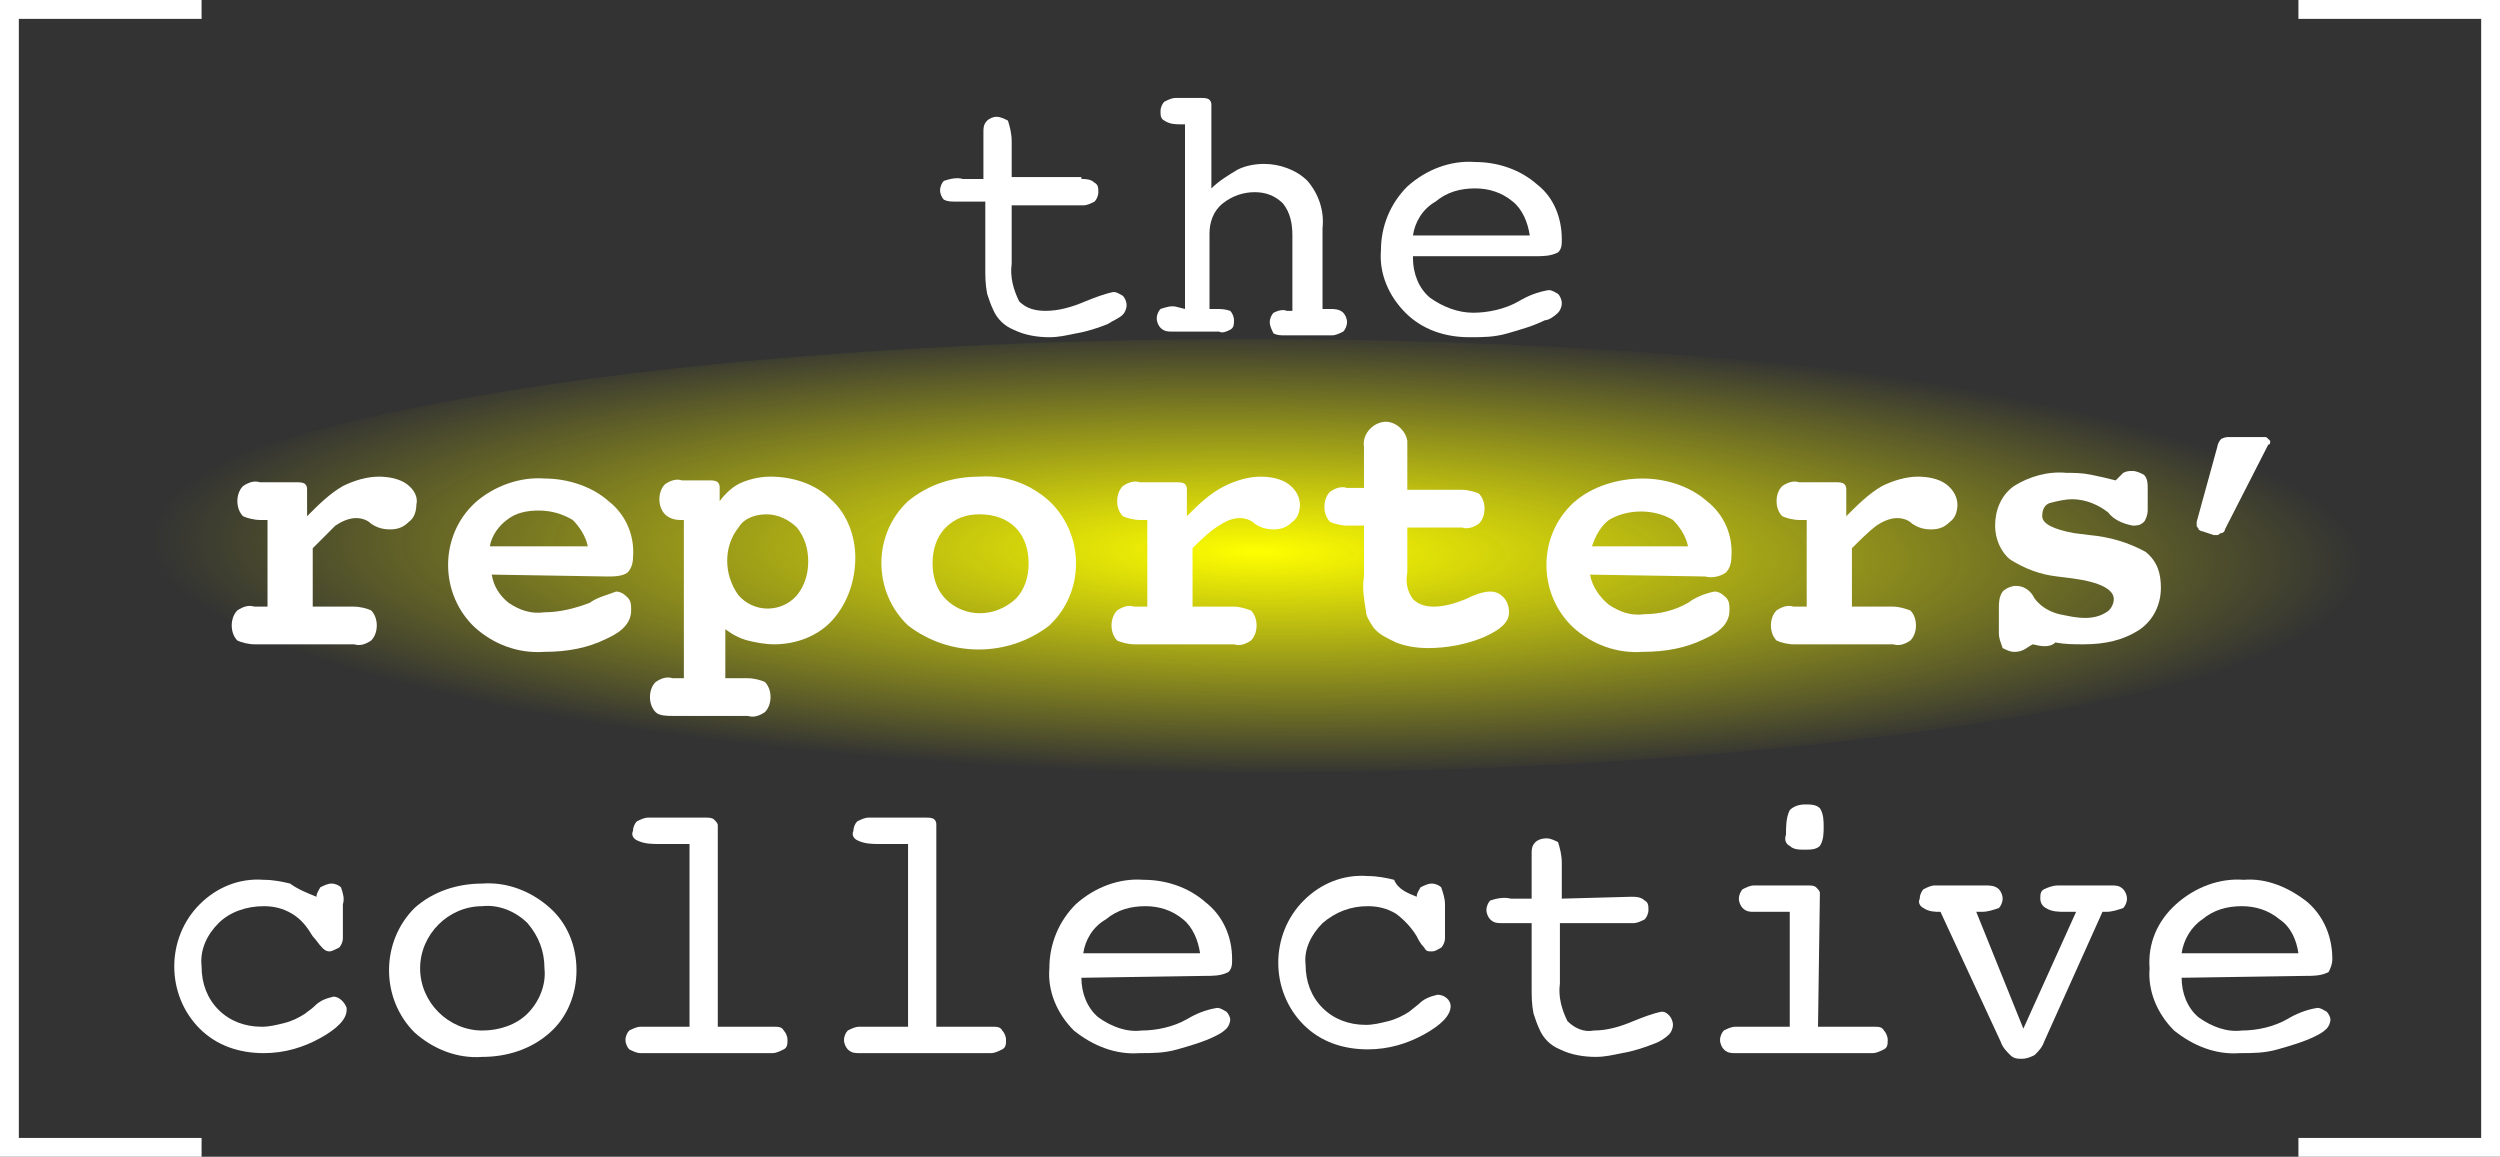 <?xml version="1.0" encoding="utf-8"?>
<!-- Generator: Adobe Illustrator 25.4.1, SVG Export Plug-In . SVG Version: 6.00 Build 0)  -->
<svg version="1.1" id="Layer_1" xmlns="http://www.w3.org/2000/svg" xmlns:xlink="http://www.w3.org/1999/xlink" x="0px" y="0px"
	 viewBox="0 0 132.7 61.4" style="enable-background:new 0 0 132.7 61.4;" xml:space="preserve">
<rect x="0" y="0" width="132.7" height="61.4" fill="#333333" stroke="none"/>
<style type="text/css">
	.st0{fill:url(#SVGID_1_);}
	.st1{fill:#FFFFFF;}
	.st2{fill:none;stroke:#FFFFFF;stroke-miterlimit:10;}
</style>
<g id="Layer_2_00000142868067490182257040000017890445429990432420_">
	<g id="Layer_1-2">
		
			<radialGradient id="SVGID_1_" cx="176.731" cy="-1814.099" r="65.88" gradientTransform="matrix(0.89 1.000000e-02 0 -0.18 -90.57 -299.02)" gradientUnits="userSpaceOnUse">
			<stop  offset="0" style="stop-color:#FFFF00"/>
			<stop  offset="1" style="stop-color:#FFFF00;stop-opacity:0"/>
		</radialGradient>
		<ellipse class="st0" cx="66.4" cy="29.5" rx="60.8" ry="11.5"/>
		<path class="st1" d="M57.4,9.5c0.2,0,0.5,0,0.7,0.2c0.2,0.1,0.2,0.3,0.2,0.5c0,0.2-0.1,0.4-0.2,0.5c-0.2,0.1-0.4,0.2-0.6,0.2h-3.8
			V14c-0.1,0.7,0.1,1.4,0.4,2c0.4,0.4,0.9,0.5,1.4,0.5c0.7,0,1.4-0.2,2.1-0.5c0.5-0.2,1-0.4,1.5-0.5c0.2,0,0.3,0.1,0.5,0.2
			c0.1,0.1,0.2,0.3,0.2,0.5c0,0.2-0.1,0.4-0.2,0.5c-0.2,0.2-0.5,0.3-0.8,0.5c-0.5,0.2-1.1,0.4-1.7,0.5c-0.5,0.1-0.9,0.2-1.4,0.2
			c-0.6,0-1.3-0.1-1.9-0.4c-0.5-0.2-0.9-0.6-1.1-1.1c-0.1-0.2-0.2-0.5-0.3-0.8c-0.1-0.5-0.1-0.9-0.1-1.4v-3.5h-1.6
			c-0.2,0-0.4,0-0.6-0.1c-0.1-0.1-0.2-0.3-0.2-0.5c0-0.2,0.1-0.4,0.2-0.5c0.3-0.1,0.7-0.2,1-0.1h1.1V7c0-0.2,0-0.4,0.2-0.6
			c0.1-0.1,0.3-0.2,0.5-0.2c0.2,0,0.4,0.1,0.6,0.2c0.1,0.3,0.2,0.7,0.2,1.1v1.9H57.4z"/>
		<path class="st1" d="M62.9,16.4V6.6h-0.2c-0.3,0-0.6,0-0.9-0.2c-0.2-0.1-0.2-0.3-0.2-0.5c0-0.2,0.1-0.4,0.2-0.5
			c0.2-0.1,0.4-0.2,0.6-0.2h1.4c0.1,0,0.3,0,0.4,0.1c0.1,0.1,0.1,0.2,0.1,0.3V10c0.4-0.4,0.9-0.7,1.4-1c0.4-0.2,0.9-0.3,1.4-0.3
			c0.8,0,1.7,0.3,2.3,0.9c0.6,0.7,0.9,1.6,0.8,2.5v4.3h0.4c0.2,0,0.5,0,0.7,0.2c0.1,0.1,0.2,0.3,0.2,0.5c0,0.2-0.1,0.4-0.2,0.5
			c-0.2,0.1-0.4,0.2-0.6,0.2h-2.5c-0.2,0-0.4,0-0.6-0.1c-0.1-0.2-0.2-0.4-0.2-0.6c0-0.2,0.1-0.4,0.2-0.5c0.2-0.1,0.5-0.2,0.7-0.1
			h0.3v-4c0-0.6-0.1-1.2-0.5-1.7c-0.4-0.4-0.9-0.6-1.5-0.6c-0.6,0-1.2,0.2-1.7,0.6c-0.5,0.4-0.7,1-0.7,1.6v4h0.3
			c0.3,0,0.5,0,0.8,0.1c0.1,0.1,0.2,0.3,0.2,0.5c0,0.2,0,0.4-0.2,0.5c-0.2,0.1-0.4,0.2-0.6,0.1h-2.5c-0.2,0-0.4,0-0.6-0.2
			c-0.1-0.1-0.2-0.3-0.2-0.5c0-0.2,0.1-0.4,0.2-0.5c0.3-0.1,0.6-0.2,0.9-0.1L62.9,16.4z"/>
		<path class="st1" d="M75,13.7c0,0.8,0.3,1.6,0.9,2.1c0.7,0.5,1.5,0.8,2.3,0.8c0.8,0,1.7-0.2,2.4-0.6c0.5-0.3,1-0.5,1.6-0.6
			c0.2,0,0.3,0.1,0.5,0.2c0.1,0.1,0.2,0.3,0.2,0.5c0,0.2-0.1,0.4-0.2,0.5c-0.2,0.2-0.5,0.4-0.7,0.4c-0.6,0.3-1.3,0.5-2,0.7
			c-0.7,0.2-1.3,0.2-2,0.2c-1.3,0-2.5-0.4-3.4-1.3c-0.9-0.9-1.4-2.1-1.3-3.3c0-1.3,0.5-2.5,1.4-3.4c1-0.9,2.3-1.4,3.6-1.3
			c1.2,0,2.4,0.4,3.3,1.2c0.9,0.7,1.3,1.8,1.3,2.9c0,0.3,0,0.5-0.2,0.7c-0.4,0.2-0.8,0.2-1.2,0.2H75z M75,12.5h6.2
			c-0.1-0.7-0.4-1.4-0.9-1.8c-0.6-0.5-1.3-0.7-2-0.7c-0.8,0-1.5,0.2-2.1,0.7C75.5,11.1,75.1,11.8,75,12.5z"/>
		<path class="st1" d="M16.6,29.1v3.1h2.2c0.3,0,0.7,0.1,0.9,0.2c0.2,0.2,0.3,0.5,0.3,0.8c0,0.3-0.1,0.6-0.3,0.8
			c-0.3,0.2-0.6,0.3-0.9,0.2h-5.3c-0.3,0-0.7-0.1-0.9-0.2c-0.2-0.2-0.3-0.5-0.3-0.8c0-0.3,0.1-0.6,0.3-0.8c0.3-0.2,0.6-0.3,0.9-0.2
			h0.7v-4.6h-0.4c-0.3,0-0.7-0.1-0.9-0.2c-0.2-0.2-0.3-0.5-0.3-0.8c0-0.3,0.1-0.6,0.3-0.8c0.3-0.2,0.6-0.3,0.9-0.2h2
			c0.1,0,0.3,0,0.4,0.1c0.1,0.1,0.1,0.2,0.1,0.3v1.4c0.6-0.6,1.2-1.2,1.9-1.6c0.6-0.3,1.3-0.5,1.9-0.5c0.5,0,1.1,0.1,1.5,0.4
			c0.4,0.3,0.6,0.7,0.5,1.1c0,0.3-0.1,0.7-0.4,0.9c-0.3,0.3-0.6,0.4-1,0.4c-0.4,0-0.7-0.1-1-0.3c-0.2-0.2-0.5-0.3-0.8-0.3
			c-0.4,0-0.8,0.2-1.1,0.4C17.5,28.2,17,28.7,16.6,29.1z"/>
		<path class="st1" d="M26.1,30.5c0.1,0.6,0.4,1.1,0.9,1.5c0.6,0.4,1.2,0.6,1.9,0.5c0.8,0,1.6-0.2,2.4-0.5c0.4-0.3,0.9-0.4,1.4-0.6
			c0.2,0,0.4,0.1,0.6,0.3c0.2,0.2,0.2,0.4,0.2,0.7c0,0.6-0.4,1.1-1.3,1.5c-1,0.5-2.1,0.7-3.3,0.7c-1.4,0.1-2.7-0.4-3.7-1.3
			c-1.8-1.7-1.9-4.6-0.2-6.4c0.1-0.1,0.1-0.1,0.2-0.2c1-0.9,2.4-1.4,3.7-1.3c1.2,0,2.5,0.4,3.4,1.2c0.9,0.7,1.4,1.8,1.3,3
			c0,0.3-0.1,0.6-0.3,0.8c-0.3,0.2-0.7,0.2-1.1,0.2L26.1,30.5z M31.2,29c-0.1-0.5-0.4-1-0.8-1.4c-0.5-0.3-1.1-0.5-1.8-0.5
			c-0.6,0-1.2,0.1-1.7,0.5c-0.4,0.3-0.8,0.8-0.9,1.4H31.2z"/>
		<path class="st1" d="M38.5,33.4V36h1.2c0.3,0,0.7,0.1,0.9,0.2c0.2,0.2,0.3,0.5,0.3,0.8c0,0.3-0.1,0.6-0.3,0.8
			c-0.3,0.2-0.6,0.3-0.9,0.2h-4c-0.3,0-0.7,0-0.9-0.2c-0.2-0.2-0.3-0.5-0.3-0.8c0-0.3,0.1-0.6,0.3-0.8c0.3-0.2,0.6-0.3,0.9-0.2h0.6
			v-8.4h-0.2c-0.3,0-0.6-0.1-0.8-0.3c-0.2-0.2-0.3-0.5-0.3-0.8c0-0.3,0.1-0.6,0.3-0.8c0.3-0.2,0.6-0.3,0.9-0.2h1.5
			c0.1,0,0.3,0,0.4,0.1c0.1,0.1,0.1,0.2,0.1,0.3v0.7c0.3-0.4,0.7-0.8,1.2-1c0.5-0.2,1-0.3,1.5-0.3c1.2,0,2.4,0.4,3.2,1.2
			c0.9,0.8,1.3,2,1.3,3.1c0,1.2-0.4,2.4-1.2,3.3c-0.8,0.9-2,1.3-3.1,1.3c-0.5,0-1-0.1-1.4-0.2C39.3,33.9,38.9,33.7,38.5,33.4z
			 M40.7,27.3c-0.6,0-1.2,0.2-1.5,0.7c-0.8,1-0.8,2.5,0,3.6c0.8,0.9,2.1,0.9,2.9,0.2c0.1-0.1,0.1-0.1,0.2-0.2
			c0.4-0.5,0.6-1.1,0.6-1.8c0-0.7-0.2-1.3-0.6-1.8C41.9,27.6,41.3,27.3,40.7,27.3z"/>
		<path class="st1" d="M52,25.3c1.4-0.1,2.7,0.4,3.7,1.3c1.8,1.7,1.9,4.6,0.2,6.4c-0.1,0.1-0.1,0.1-0.2,0.2c-2.2,1.7-5.3,1.7-7.5,0
			c-1.8-1.7-1.9-4.6-0.2-6.4c0.1-0.1,0.1-0.1,0.2-0.2C49.3,25.7,50.6,25.3,52,25.3z M52,27.3c-0.7,0-1.3,0.2-1.8,0.7
			c-0.5,0.5-0.7,1.2-0.7,1.9c0,0.7,0.2,1.4,0.7,1.9c1,1,2.6,1,3.7,0c0.5-0.5,0.7-1.2,0.7-1.9c0-0.7-0.2-1.4-0.7-1.9
			C53.4,27.5,52.7,27.3,52,27.3z"/>
		<path class="st1" d="M63.3,29.1v3.1h2.2c0.3,0,0.6,0.1,0.9,0.2c0.2,0.2,0.3,0.5,0.3,0.8c0,0.3-0.1,0.6-0.3,0.8
			c-0.3,0.2-0.6,0.3-0.9,0.2h-5.3c-0.3,0-0.7-0.1-0.9-0.2c-0.2-0.2-0.3-0.5-0.3-0.8c0-0.3,0.1-0.6,0.3-0.8c0.3-0.2,0.6-0.3,0.9-0.2
			h0.7v-4.6h-0.4c-0.3,0-0.7-0.1-0.9-0.2c-0.2-0.2-0.3-0.5-0.3-0.8c0-0.3,0.1-0.6,0.3-0.8c0.3-0.2,0.6-0.3,0.9-0.2h2
			c0.1,0,0.3,0,0.4,0.1c0.1,0.1,0.1,0.2,0.1,0.3v1.4c0.6-0.6,1.2-1.2,2-1.6c0.6-0.3,1.3-0.5,1.9-0.5c0.5,0,1.1,0.1,1.5,0.4
			c0.4,0.3,0.6,0.7,0.6,1.1c0,0.3-0.1,0.7-0.4,0.9c-0.3,0.3-0.6,0.4-1,0.4c-0.4,0-0.7-0.1-1-0.3c-0.2-0.2-0.5-0.3-0.8-0.3
			c-0.4,0-0.8,0.2-1.1,0.4C64.2,28.2,63.7,28.7,63.3,29.1z"/>
		<path class="st1" d="M74.7,26h2.9c0.3,0,0.7,0.1,0.9,0.2c0.2,0.2,0.3,0.5,0.3,0.8c0,0.3-0.1,0.6-0.3,0.8c-0.3,0.2-0.6,0.3-0.9,0.2
			h-2.9v2.4c-0.1,0.5,0,1,0.3,1.4c0.3,0.3,0.7,0.4,1.1,0.4c0.6,0,1.2-0.2,1.7-0.4c0.4-0.2,0.9-0.4,1.3-0.4c0.3,0,0.5,0.1,0.7,0.3
			c0.2,0.2,0.3,0.5,0.3,0.8c0,0.5-0.4,0.9-1.3,1.3c-0.9,0.4-2,0.6-3,0.6c-0.6,0-1.2-0.1-1.7-0.3c-0.4-0.2-0.9-0.4-1.2-0.8
			c-0.2-0.3-0.4-0.6-0.4-0.9c-0.1-0.6-0.2-1.2-0.1-1.8v-2.7h-0.9c-0.3,0-0.7-0.1-0.9-0.2c-0.2-0.2-0.3-0.5-0.3-0.8
			c0-0.3,0.1-0.6,0.3-0.8c0.3-0.2,0.6-0.3,0.9-0.2h0.9v-2.2c-0.1-0.6,0.4-1.2,1-1.3s1.2,0.4,1.3,1c0,0.1,0,0.2,0,0.3L74.7,26z"/>
		<path class="st1" d="M84.4,30.5c0.1,0.6,0.5,1.2,1,1.6c0.6,0.4,1.2,0.6,1.9,0.5c0.8,0,1.6-0.2,2.3-0.6c0.4-0.3,0.9-0.5,1.4-0.6
			c0.2,0,0.4,0.1,0.6,0.3c0.2,0.2,0.2,0.4,0.2,0.7c0,0.6-0.4,1.1-1.3,1.5c-1,0.5-2.1,0.7-3.3,0.7c-1.4,0.1-2.7-0.4-3.7-1.3
			c-1.8-1.7-1.9-4.6-0.2-6.4c0.1-0.1,0.1-0.1,0.2-0.2c1-0.9,2.4-1.3,3.7-1.3c1.2,0,2.5,0.4,3.4,1.2c0.9,0.7,1.4,1.8,1.3,3
			c0,0.3-0.1,0.6-0.3,0.8c-0.3,0.2-0.7,0.3-1.1,0.2L84.4,30.5z M89.6,29c-0.1-0.5-0.4-1-0.8-1.4c-1-0.6-2.4-0.6-3.4,0
			c-0.4,0.3-0.7,0.8-0.9,1.4H89.6z"/>
		<path class="st1" d="M98.3,29.1v3.1h2.2c0.3,0,0.6,0.1,0.9,0.2c0.2,0.2,0.3,0.5,0.3,0.8c0,0.3-0.1,0.6-0.3,0.8
			c-0.3,0.2-0.6,0.3-0.9,0.2h-5.3c-0.3,0-0.7-0.1-0.9-0.2c-0.2-0.2-0.3-0.5-0.3-0.8c0-0.3,0.1-0.6,0.3-0.8c0.3-0.2,0.6-0.3,0.9-0.2
			h0.7v-4.6h-0.4c-0.3,0-0.7-0.1-0.9-0.2c-0.2-0.2-0.3-0.5-0.3-0.8c0-0.3,0.1-0.6,0.3-0.8c0.3-0.2,0.6-0.3,0.9-0.2h2
			c0.1,0,0.3,0,0.4,0.1c0.1,0.1,0.1,0.2,0.1,0.3v1.4c0.6-0.6,1.2-1.2,1.9-1.6c0.6-0.3,1.3-0.5,1.9-0.5c0.5,0,1.1,0.1,1.5,0.4
			c0.4,0.3,0.6,0.7,0.6,1.1c0,0.3-0.1,0.7-0.4,0.9c-0.3,0.3-0.6,0.4-1,0.4c-0.4,0-0.7-0.1-1-0.3c-0.2-0.2-0.5-0.3-0.8-0.3
			c-0.4,0-0.8,0.2-1.1,0.4C99.2,28.2,98.7,28.7,98.3,29.1z"/>
		<path class="st1" d="M107.9,34.2c-0.2,0.1-0.3,0.2-0.5,0.3c-0.2,0.1-0.4,0.1-0.5,0.1c-0.2,0-0.4-0.1-0.6-0.2
			c-0.1-0.3-0.2-0.5-0.2-0.8v-1.3c0-0.3,0-0.6,0.2-0.9c0.2-0.2,0.5-0.3,0.7-0.3c0.4,0,0.7,0.2,0.9,0.5c0.1,0.2,0.2,0.3,0.3,0.4
			c0.3,0.3,0.7,0.5,1.1,0.6c0.5,0.1,0.9,0.2,1.4,0.2c0.4,0,0.8-0.1,1.1-0.3c0.2-0.1,0.4-0.4,0.4-0.7c0-0.5-0.7-0.9-2.2-1.1l-0.8-0.1
			c-0.9-0.1-1.7-0.4-2.5-0.9c-0.5-0.4-0.8-1.1-0.8-1.8c0-0.8,0.3-1.6,1-2.1c0.8-0.5,1.8-0.8,2.8-0.7c0.4,0,0.8,0,1.3,0.1
			c0.5,0.1,0.9,0.2,1.3,0.3c0.1-0.1,0.3-0.3,0.4-0.4c0.2-0.1,0.3-0.1,0.5-0.1c0.2,0,0.4,0.1,0.6,0.2c0.2,0.2,0.2,0.5,0.2,0.7v1.2
			c0,0.2-0.1,0.5-0.2,0.6c-0.2,0.2-0.4,0.2-0.6,0.2c-0.5-0.1-1-0.3-1.3-0.7c-0.5-0.4-1.2-0.7-1.9-0.7c-0.4,0-0.8,0.1-1.2,0.2
			c-0.3,0.1-0.4,0.4-0.4,0.7c0,0.4,0.6,0.7,1.7,0.9l0.8,0.1c1.1,0.1,2.1,0.4,3,0.9c0.6,0.5,0.8,1.1,0.8,1.9c0,0.9-0.4,1.7-1.1,2.2
			c-0.9,0.6-1.9,0.8-3,0.8c-0.5,0-1,0-1.5-0.1C108.8,34.4,108.3,34.3,107.9,34.2z"/>
		<path class="st1" d="M118.3,23.2h1.9c0.1,0,0.1,0,0.2,0.1c0,0,0.1,0.1,0.1,0.1c0,0,0,0.1,0,0.1c0,0,0,0.1-0.1,0.1l-2.3,4.5
			c0,0.1-0.1,0.2-0.2,0.2c-0.1,0-0.1,0.1-0.2,0.1h-0.2l-0.6-0.2c-0.1,0-0.2-0.1-0.2-0.1c0-0.1-0.1-0.1-0.1-0.2c0,0,0-0.1,0-0.1
			c0,0,0,0,0-0.1l1.1-4c0-0.1,0.1-0.3,0.2-0.4C118.1,23.2,118.2,23.2,118.3,23.2z"/>
		<path class="st1" d="M16.8,47.6L16.8,47.6c0-0.2,0.1-0.3,0.2-0.5c0.2-0.1,0.4-0.2,0.6-0.2c0.2,0,0.4,0.1,0.5,0.2
			c0.1,0.3,0.2,0.6,0.1,0.9v1.8c0,0.2-0.1,0.4-0.2,0.5c-0.2,0.1-0.4,0.2-0.5,0.2c-0.2,0-0.3-0.1-0.4-0.2c-0.2-0.2-0.3-0.4-0.5-0.6
			c-0.3-0.5-0.6-0.9-1.1-1.2c-0.5-0.3-1-0.4-1.5-0.4c-0.9,0-1.8,0.3-2.4,0.9c-0.6,0.6-1,1.4-0.9,2.3c0,0.9,0.3,1.7,0.9,2.3
			c0.6,0.6,1.4,0.9,2.3,0.9c0.4,0,0.8-0.1,1.2-0.2c0.4-0.1,0.8-0.3,1.1-0.5c0.1-0.1,0.3-0.2,0.5-0.4c0.3-0.3,0.6-0.4,1-0.5
			c0.3,0,0.6,0.3,0.7,0.6c0,0,0,0,0,0.1c0,0.5-0.5,1-1.4,1.5c-0.9,0.5-1.9,0.8-3,0.8c-1.3,0-2.5-0.4-3.4-1.3c-1.8-1.8-1.8-4.8,0-6.6
			c0,0,0,0,0,0c0.9-0.9,2.1-1.4,3.4-1.3c0.5,0,1,0.1,1.4,0.2C15.8,47.2,16.3,47.4,16.8,47.6z"/>
		<path class="st1" d="M30.6,51.5c0,1.3-0.5,2.5-1.4,3.3c-1,0.9-2.3,1.3-3.6,1.3c-1.3,0.1-2.6-0.4-3.6-1.3c-1.8-1.8-1.8-4.8,0-6.6
			c0,0,0,0,0,0c1-0.9,2.3-1.3,3.6-1.3c1.3-0.1,2.6,0.4,3.6,1.3C30.1,49,30.6,50.2,30.6,51.5z M25.6,54.7c0.9,0,1.8-0.3,2.4-0.9
			c0.6-0.6,1-1.5,0.9-2.4c0-0.9-0.3-1.7-0.9-2.4c-0.6-0.6-1.5-1-2.4-0.9c-1.8,0-3.3,1.5-3.3,3.3C22.3,53.2,23.8,54.7,25.6,54.7
			C25.6,54.7,25.6,54.7,25.6,54.7L25.6,54.7z"/>
		<path class="st1" d="M36.6,44.8H35c-0.4,0-0.8,0-1.2-0.2c-0.2-0.1-0.3-0.3-0.2-0.5c0-0.2,0.1-0.4,0.2-0.5c0.2-0.1,0.4-0.2,0.6-0.2
			h3.1c0.1,0,0.3,0,0.4,0.1c0.1,0.1,0.2,0.2,0.2,0.3v10.7h3c0.2,0,0.4,0,0.5,0.2c0.1,0.1,0.2,0.3,0.2,0.5c0,0.2,0,0.4-0.2,0.5
			c-0.2,0.1-0.4,0.2-0.6,0.2h-7c-0.2,0-0.4-0.1-0.6-0.2c-0.1-0.1-0.2-0.3-0.2-0.5c0-0.2,0.1-0.4,0.2-0.5c0.2-0.1,0.4-0.2,0.6-0.2
			h2.6L36.6,44.8z"/>
		<path class="st1" d="M48.3,44.8h-1.6c-0.4,0-0.8,0-1.2-0.2c-0.2-0.1-0.3-0.3-0.2-0.5c0-0.2,0.1-0.4,0.2-0.5
			c0.2-0.1,0.4-0.2,0.6-0.2h3.1c0.1,0,0.3,0,0.4,0.1c0.1,0.1,0.1,0.2,0.1,0.3v10.7h3c0.2,0,0.4,0,0.5,0.2c0.1,0.1,0.2,0.3,0.2,0.5
			c0,0.2,0,0.4-0.2,0.5c-0.2,0.1-0.4,0.2-0.6,0.2h-7c-0.2,0-0.4,0-0.6-0.2c-0.1-0.1-0.2-0.3-0.2-0.5c0-0.2,0.1-0.4,0.2-0.5
			c0.2-0.1,0.4-0.2,0.6-0.2h2.6V44.8z"/>
		<path class="st1" d="M57.4,51.9c0,0.8,0.3,1.6,0.9,2.1c0.7,0.5,1.5,0.8,2.3,0.7c0.8,0,1.7-0.2,2.4-0.6c0.5-0.3,1-0.5,1.6-0.6
			c0.2,0,0.3,0.1,0.5,0.2c0.1,0.1,0.2,0.3,0.2,0.4c0,0.2-0.1,0.4-0.2,0.5c-0.2,0.2-0.4,0.3-0.6,0.4c-0.6,0.3-1.3,0.5-2,0.7
			c-0.7,0.2-1.3,0.2-2,0.2c-1.3,0.1-2.5-0.4-3.5-1.2c-0.9-0.9-1.4-2.1-1.3-3.3c0-1.3,0.5-2.5,1.4-3.4c1-0.9,2.3-1.4,3.6-1.3
			c1.2,0,2.4,0.4,3.3,1.2c0.9,0.7,1.4,1.8,1.4,3c0,0.3,0,0.5-0.2,0.7c-0.4,0.2-0.8,0.2-1.2,0.2L57.4,51.9L57.4,51.9z M57.5,50.6h6.2
			c-0.1-0.7-0.4-1.4-0.9-1.8c-0.6-0.5-1.3-0.7-2-0.7c-0.8,0-1.5,0.2-2.1,0.7C58,49.2,57.6,49.9,57.5,50.6z"/>
		<path class="st1" d="M75.2,47.6L75.2,47.6c0-0.2,0.1-0.3,0.2-0.5c0.2-0.1,0.4-0.2,0.6-0.2c0.2,0,0.4,0.1,0.5,0.2
			c0.1,0.3,0.2,0.6,0.2,0.9v1.8c0,0.2-0.1,0.4-0.2,0.5c-0.2,0.1-0.3,0.2-0.5,0.2c-0.2,0-0.3,0-0.4-0.2c-0.2-0.2-0.3-0.4-0.4-0.6
			c-0.3-0.5-0.7-0.9-1.1-1.2c-0.5-0.3-1-0.4-1.5-0.4c-0.9,0-1.7,0.3-2.4,0.9c-0.6,0.6-1,1.4-0.9,2.2c0,0.9,0.3,1.7,0.9,2.3
			c0.6,0.6,1.4,0.9,2.3,0.9c0.4,0,0.8-0.1,1.2-0.2c0.4-0.1,0.8-0.3,1.1-0.5l0.5-0.4c0.3-0.3,0.6-0.4,1-0.5c0.4,0,0.7,0.3,0.7,0.6
			c0,0,0,0,0,0c0,0.5-0.5,1-1.4,1.5c-0.9,0.5-1.9,0.8-3,0.8c-1.3,0-2.5-0.4-3.4-1.3c-1.8-1.8-1.8-4.8,0-6.6c0.9-0.9,2.1-1.4,3.4-1.3
			c0.5,0,1,0.1,1.4,0.2C74.2,47.2,74.7,47.4,75.2,47.6z"/>
		<path class="st1" d="M86.6,47.6c0.2,0,0.5,0,0.7,0.2c0.2,0.1,0.2,0.3,0.2,0.5c0,0.2-0.1,0.4-0.2,0.5c-0.2,0.1-0.4,0.2-0.6,0.2
			h-3.9v3.2c-0.1,0.7,0.1,1.4,0.4,2c0.4,0.4,0.9,0.6,1.4,0.5c0.7,0,1.4-0.2,2.1-0.5c0.5-0.2,1-0.4,1.5-0.5c0.2,0,0.3,0.1,0.4,0.2
			c0.1,0.1,0.2,0.3,0.2,0.5c0,0.2-0.1,0.4-0.2,0.5c-0.2,0.2-0.5,0.4-0.8,0.5c-0.5,0.2-1.1,0.4-1.7,0.5c-0.5,0.1-0.9,0.2-1.4,0.2
			c-0.6,0-1.3-0.1-1.9-0.4c-0.5-0.2-0.9-0.6-1.1-1.1c-0.1-0.2-0.2-0.5-0.3-0.8c-0.1-0.5-0.1-0.9-0.1-1.4v-3.4h-1.6
			c-0.2,0-0.4,0-0.6-0.2c-0.1-0.1-0.2-0.3-0.2-0.5c0-0.2,0.1-0.4,0.2-0.5c0.3-0.1,0.7-0.2,1.1-0.1h1.1v-2.4c0-0.2,0-0.4,0.2-0.6
			c0.1-0.1,0.3-0.2,0.6-0.2c0.2,0,0.4,0.1,0.6,0.2c0.1,0.3,0.2,0.7,0.2,1.1v1.9L86.6,47.6z"/>
		<path class="st1" d="M96.5,54.5h3c0.2,0,0.4,0,0.5,0.2c0.1,0.1,0.2,0.3,0.2,0.5c0,0.2,0,0.4-0.2,0.5c-0.2,0.1-0.4,0.2-0.6,0.2
			h-7.3c-0.2,0-0.4,0-0.6-0.2c-0.1-0.1-0.2-0.3-0.2-0.5c0-0.2,0.1-0.4,0.2-0.5c0.2-0.1,0.4-0.2,0.6-0.2h2.9v-6.1h-1.9
			c-0.2,0-0.4,0-0.6-0.2c-0.1-0.1-0.2-0.3-0.2-0.5c0-0.2,0.1-0.4,0.2-0.5c0.2-0.1,0.4-0.2,0.6-0.2H96c0.1,0,0.3,0,0.4,0.1
			c0.1,0.1,0.2,0.2,0.2,0.3L96.5,54.5z M94.8,44.3c0-0.4,0-0.9,0.2-1.3c0.2-0.2,0.5-0.3,0.8-0.3c0.3,0,0.6,0,0.8,0.2
			c0.2,0.3,0.2,0.7,0.2,1c0,0.3,0,0.7-0.2,1c-0.2,0.2-0.5,0.2-0.8,0.2c-0.3,0-0.6,0-0.8-0.2C94.8,44.8,94.7,44.6,94.8,44.3z"/>
		<path class="st1" d="M103,48.4c-0.3,0-0.6,0-0.9-0.2c-0.2-0.1-0.3-0.3-0.2-0.5c0-0.2,0.1-0.4,0.2-0.5c0.2-0.1,0.4-0.2,0.6-0.2h2.7
			c0.2,0,0.5,0,0.7,0.2c0.1,0.1,0.2,0.3,0.2,0.5c0,0.2-0.1,0.4-0.2,0.5c-0.3,0.1-0.6,0.2-0.9,0.2h-0.3l2.5,6.2l2.8-6.2h-0.6
			c-0.3,0-0.7,0-1-0.2c-0.2-0.1-0.3-0.3-0.3-0.5c0-0.2,0-0.4,0.2-0.5c0.2-0.1,0.5-0.2,0.7-0.2h2.9c0.2,0,0.4,0,0.6,0.2
			c0.1,0.1,0.2,0.3,0.2,0.5c0,0.2-0.1,0.4-0.2,0.5c-0.3,0.1-0.6,0.2-0.9,0.2h-0.2l-3.1,6.9c-0.1,0.3-0.3,0.5-0.5,0.7
			c-0.2,0.1-0.4,0.2-0.7,0.2c-0.2,0-0.4,0-0.6-0.2c-0.2-0.2-0.4-0.4-0.5-0.7L103,48.4z"/>
		<path class="st1" d="M115.8,51.9c0,0.8,0.3,1.6,0.9,2.1c0.7,0.5,1.5,0.8,2.3,0.7c0.8,0,1.7-0.2,2.4-0.6c0.5-0.3,1-0.5,1.6-0.6
			c0.2,0,0.3,0.1,0.5,0.2c0.1,0.1,0.2,0.3,0.2,0.4c0,0.2-0.1,0.4-0.2,0.5c-0.2,0.2-0.4,0.3-0.6,0.4c-0.6,0.3-1.3,0.5-2,0.7
			c-0.7,0.2-1.3,0.2-2,0.2c-1.3,0.1-2.5-0.4-3.5-1.2c-0.9-0.9-1.4-2.1-1.3-3.3c-0.1-1.3,0.4-2.5,1.4-3.4c1-0.9,2.3-1.4,3.6-1.3
			c1.2-0.1,2.4,0.4,3.4,1.2c0.9,0.8,1.3,1.9,1.3,3c0,0.3-0.1,0.5-0.2,0.7c-0.4,0.2-0.8,0.2-1.2,0.2L115.8,51.9L115.8,51.9z
			 M115.8,50.6h6.2c-0.1-0.7-0.4-1.4-1-1.8c-0.6-0.5-1.3-0.7-2-0.7c-0.8,0-1.5,0.2-2.1,0.7C116.3,49.2,115.9,49.9,115.8,50.6
			L115.8,50.6z"/>
		<polyline class="st2" points="10.7,0.5 0.5,0.5 0.5,60.9 10.7,60.9 		"/>
		<polyline class="st2" points="122,0.5 132.2,0.5 132.2,60.9 122,60.9 		"/>
	</g>
</g>
</svg>
